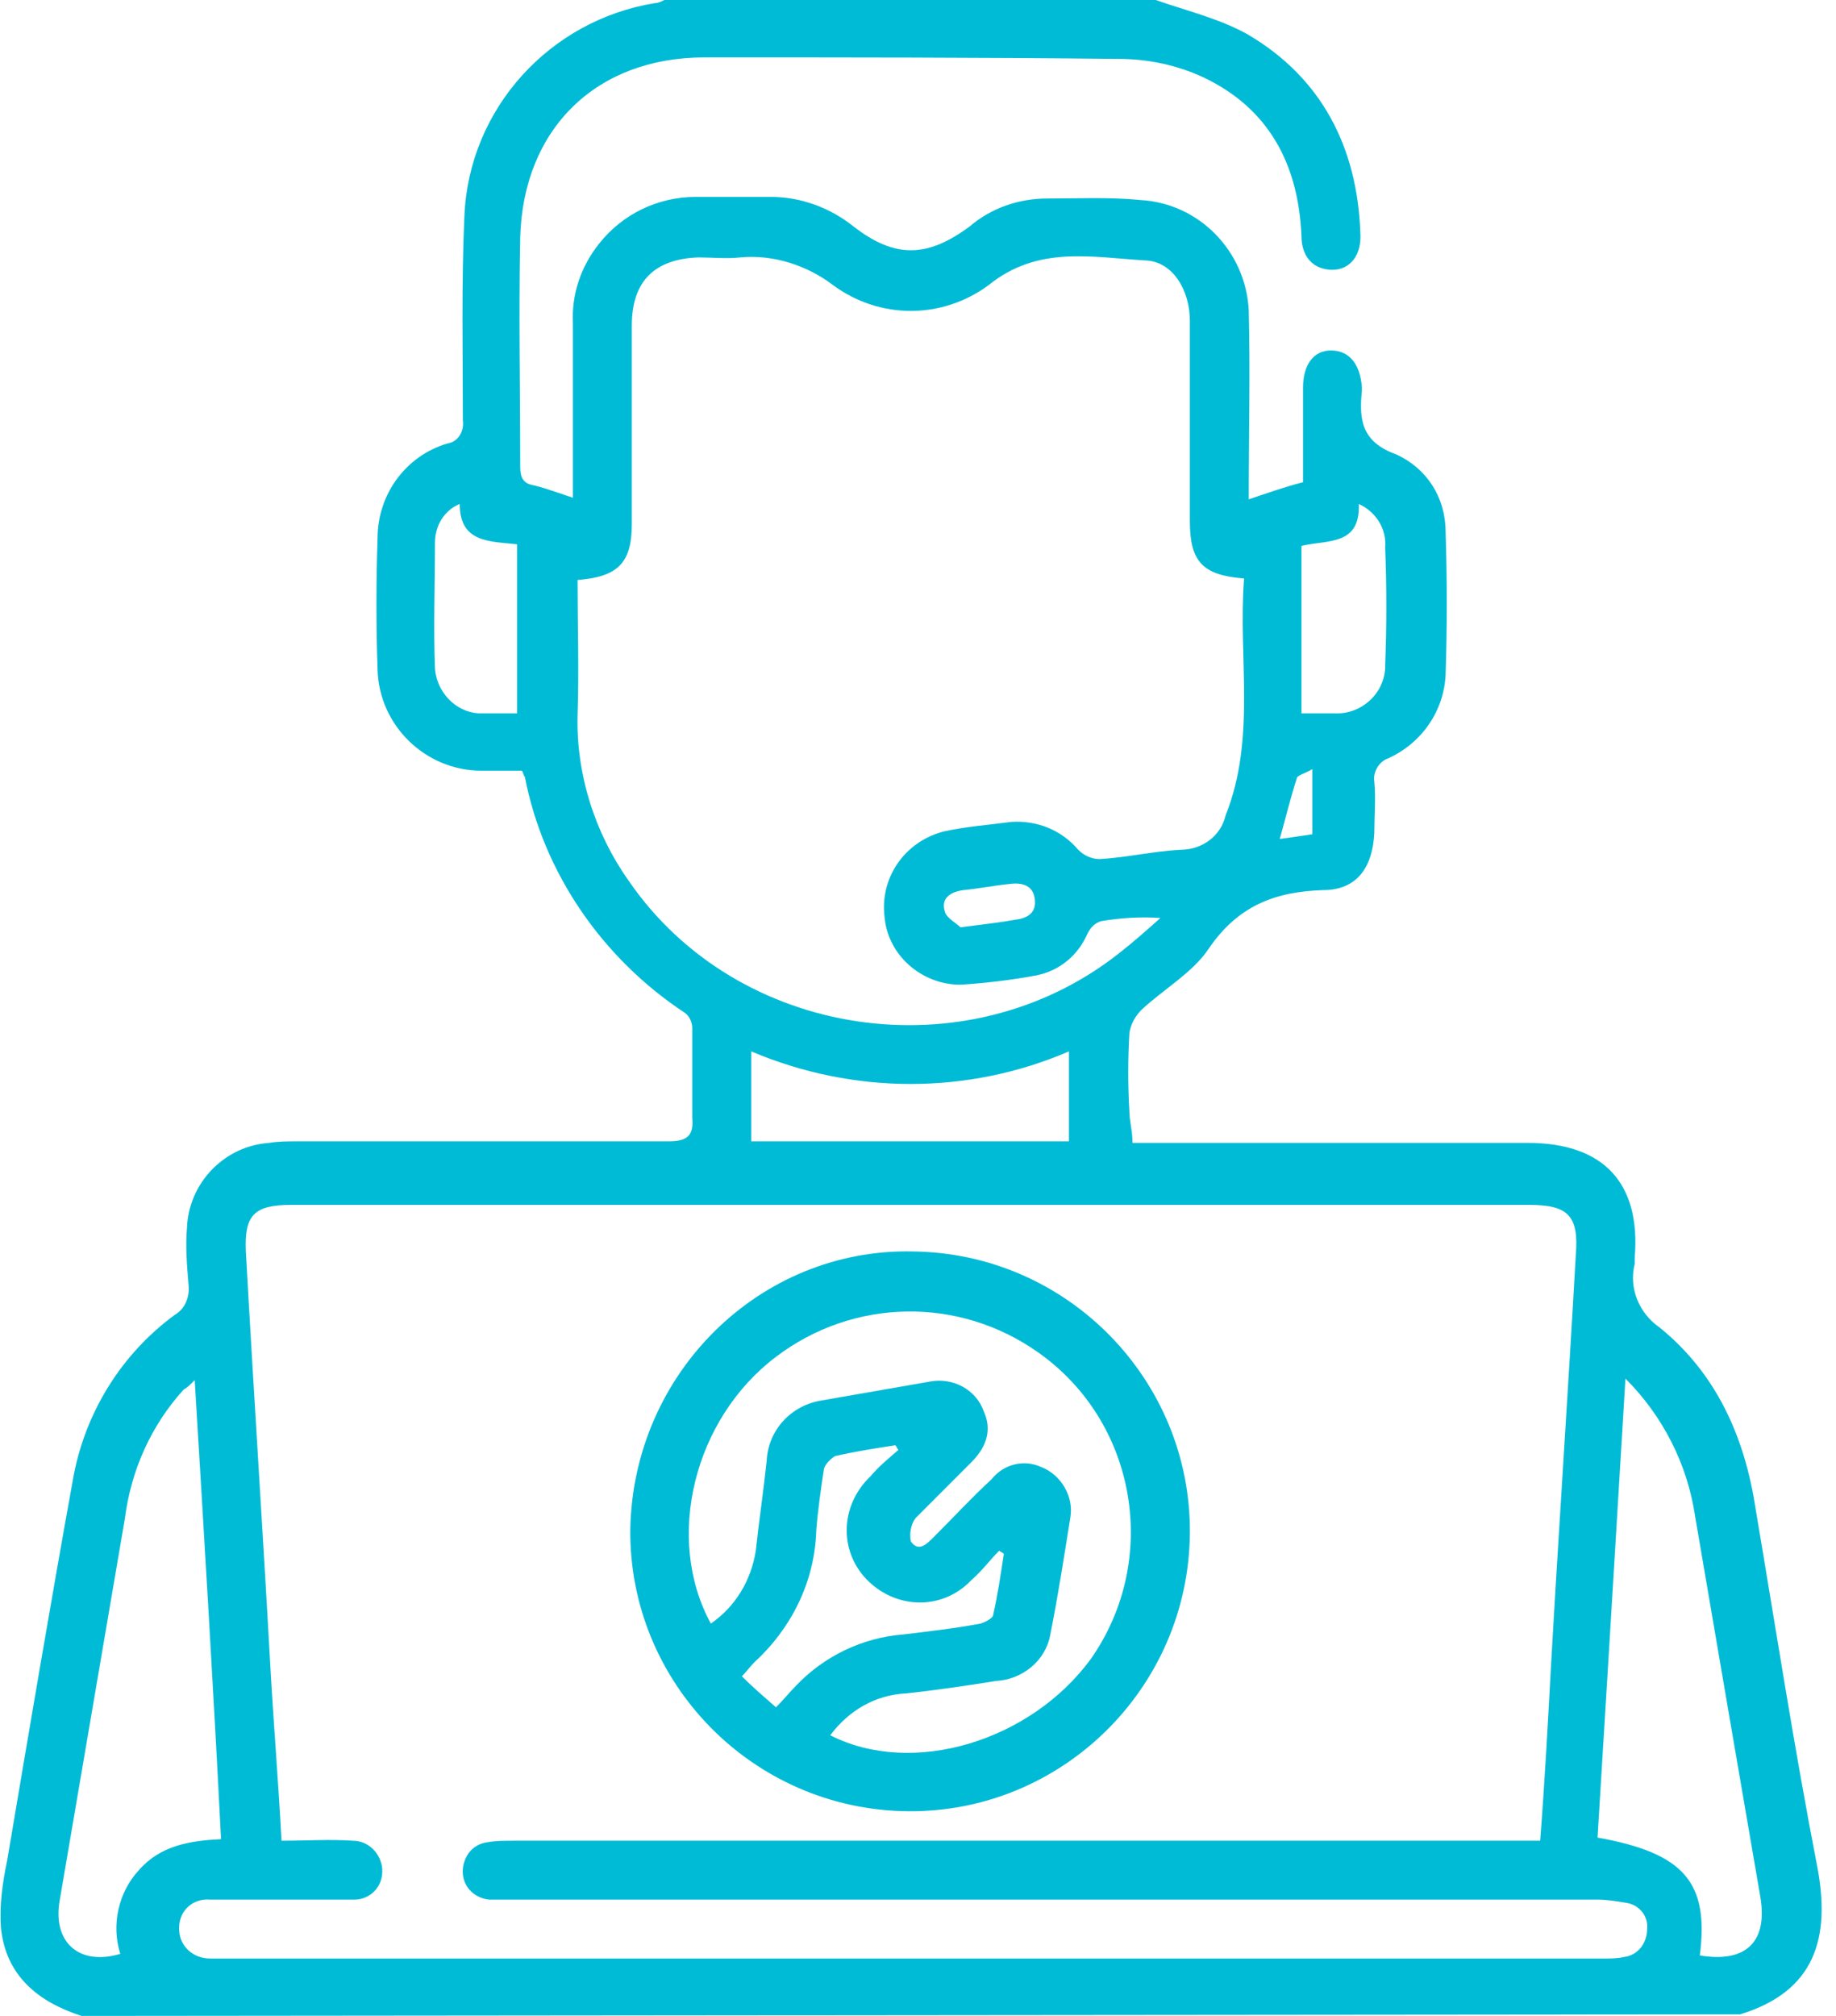 <svg width="41" height="45" viewBox="0 0 41 45" fill="none" xmlns="http://www.w3.org/2000/svg">
<path d="M1.821 45C0.851 44.688 0.125 44.1 0.021 43.027C-0.014 42.542 0.055 42.023 0.159 41.538C0.644 38.665 1.128 35.792 1.648 32.919C1.925 31.5 2.721 30.219 3.898 29.354C4.14 29.215 4.244 28.939 4.209 28.662C4.175 28.246 4.14 27.831 4.175 27.415C4.209 26.412 5.005 25.581 6.009 25.512C6.217 25.477 6.425 25.477 6.632 25.477C9.401 25.477 12.171 25.477 14.94 25.477C15.355 25.477 15.494 25.338 15.459 24.958C15.459 24.265 15.459 23.608 15.459 22.95C15.459 22.811 15.39 22.673 15.286 22.604C13.451 21.392 12.136 19.488 11.721 17.342C11.686 17.308 11.686 17.238 11.652 17.204C11.375 17.204 11.063 17.204 10.752 17.204C9.505 17.204 8.467 16.2 8.432 14.954C8.398 13.985 8.398 12.981 8.432 12.011C8.432 11.042 9.055 10.177 9.99 9.9C10.232 9.865 10.371 9.623 10.336 9.381C10.336 7.858 10.302 6.335 10.371 4.812C10.475 2.423 12.275 0.45 14.628 0.069C14.698 0.069 14.767 0.035 14.836 0H25.809C26.502 0.242 27.228 0.415 27.852 0.762C29.513 1.731 30.309 3.288 30.378 5.192C30.413 5.712 30.136 6.023 29.755 6.023C29.375 6.023 29.063 5.781 29.063 5.262C28.994 3.669 28.336 2.423 26.882 1.731C26.294 1.454 25.636 1.315 24.978 1.315C21.898 1.281 18.817 1.281 15.736 1.281C13.313 1.281 11.686 2.873 11.617 5.296C11.582 6.992 11.617 8.723 11.617 10.419C11.617 10.662 11.686 10.8 11.928 10.835C12.205 10.904 12.482 11.008 12.794 11.111C12.794 9.796 12.794 8.515 12.794 7.235C12.759 6.577 12.967 5.954 13.382 5.435C13.902 4.777 14.698 4.396 15.528 4.396C16.117 4.396 16.671 4.396 17.225 4.396C17.882 4.396 18.54 4.638 19.059 5.054C19.994 5.781 20.721 5.746 21.655 5.054C22.14 4.638 22.763 4.431 23.386 4.431C24.078 4.431 24.771 4.396 25.463 4.465C26.778 4.535 27.817 5.608 27.886 6.923C27.921 8.308 27.886 9.692 27.886 11.146C28.302 11.008 28.682 10.869 29.098 10.765V8.654C29.098 8.135 29.34 7.823 29.721 7.823C30.136 7.823 30.378 8.135 30.413 8.654V8.723C30.344 9.381 30.413 9.865 31.175 10.142C31.867 10.454 32.282 11.111 32.282 11.873C32.317 12.946 32.317 14.019 32.282 15.058C32.248 15.854 31.763 16.581 31.002 16.927C30.794 16.996 30.655 17.238 30.69 17.446C30.725 17.827 30.69 18.208 30.69 18.588C30.655 19.35 30.309 19.869 29.548 19.869C28.475 19.904 27.644 20.215 26.986 21.185C26.64 21.704 25.982 22.085 25.498 22.535C25.359 22.673 25.255 22.846 25.221 23.054C25.186 23.642 25.186 24.231 25.221 24.819C25.221 25.027 25.29 25.235 25.29 25.512H34.117C35.813 25.512 36.644 26.412 36.505 28.073C36.505 28.108 36.505 28.177 36.505 28.212C36.367 28.765 36.609 29.319 37.059 29.631C38.34 30.669 38.963 32.089 39.205 33.681C39.655 36.346 40.071 39.046 40.59 41.712C40.867 43.235 40.555 44.446 38.859 44.965L1.821 45ZM6.286 41.089C6.84 41.089 7.359 41.054 7.878 41.089C8.225 41.089 8.501 41.365 8.536 41.712C8.536 41.746 8.536 41.746 8.536 41.781C8.536 42.127 8.259 42.404 7.913 42.404H7.878C7.498 42.404 7.082 42.404 6.701 42.404C6.009 42.404 5.351 42.404 4.694 42.404C4.313 42.369 4.001 42.646 4.001 43.027C4.001 43.027 4.001 43.027 4.001 43.062C4.001 43.442 4.313 43.719 4.694 43.719C4.798 43.719 4.867 43.719 4.971 43.719H35.813C35.952 43.719 36.125 43.719 36.263 43.685C36.575 43.65 36.782 43.373 36.782 43.062C36.817 42.785 36.609 42.508 36.298 42.473C36.09 42.438 35.882 42.404 35.675 42.404H11.444C11.271 42.404 11.098 42.404 10.925 42.404C10.578 42.369 10.302 42.092 10.336 41.712C10.371 41.4 10.578 41.158 10.89 41.123C11.063 41.089 11.271 41.089 11.478 41.089H34.394C34.498 39.739 34.567 38.458 34.636 37.177C34.809 34.131 35.017 31.085 35.19 28.004C35.259 27.139 35.017 26.896 34.151 26.896H6.494C5.663 26.896 5.455 27.139 5.49 27.935C5.663 31.05 5.871 34.2 6.044 37.315C6.113 38.527 6.217 39.773 6.286 41.089ZM12.898 12.946C12.898 13.95 12.932 14.954 12.898 15.958C12.863 17.273 13.278 18.588 14.04 19.662C16.463 23.192 21.586 23.954 24.978 21.288C25.29 21.046 25.602 20.769 25.913 20.492C25.463 20.458 25.013 20.492 24.598 20.561C24.459 20.596 24.355 20.7 24.286 20.838C24.078 21.323 23.663 21.669 23.144 21.773C22.59 21.877 22.002 21.946 21.448 21.981C20.582 21.981 19.821 21.323 19.752 20.458C19.648 19.558 20.236 18.762 21.102 18.554C21.586 18.45 22.071 18.415 22.59 18.346C23.144 18.311 23.698 18.519 24.078 18.969C24.217 19.108 24.39 19.177 24.563 19.177C25.151 19.142 25.74 19.004 26.363 18.969C26.848 18.969 27.263 18.658 27.367 18.208C28.059 16.477 27.644 14.677 27.782 12.912C26.848 12.842 26.571 12.531 26.571 11.631C26.571 10.142 26.571 8.654 26.571 7.165C26.571 6.473 26.19 5.85 25.602 5.815C24.39 5.746 23.178 5.469 22.071 6.369C21.032 7.131 19.648 7.131 18.609 6.369C18.021 5.919 17.259 5.677 16.532 5.746C16.221 5.781 15.909 5.746 15.598 5.746C14.628 5.781 14.109 6.265 14.109 7.269V11.7C14.109 12.565 13.798 12.877 12.898 12.946ZM4.348 30.808C4.244 30.912 4.175 30.981 4.105 31.015C3.378 31.811 2.928 32.815 2.79 33.889C2.305 36.727 1.821 39.565 1.336 42.404C1.163 43.339 1.751 43.892 2.686 43.615C2.478 42.958 2.651 42.231 3.101 41.746C3.586 41.192 4.244 41.089 4.936 41.054C4.763 37.627 4.555 34.235 4.348 30.808ZM36.298 30.773C36.09 34.269 35.882 37.627 35.675 41.019C37.613 41.365 38.167 42.023 37.959 43.65C38.998 43.823 39.482 43.339 39.309 42.335C38.825 39.531 38.34 36.692 37.855 33.854C37.682 32.677 37.128 31.604 36.298 30.773ZM23.871 23.469C21.621 24.439 19.059 24.439 16.775 23.469V25.477H23.871V23.469ZM29.063 12.185V15.923H29.79C30.378 15.958 30.898 15.508 30.932 14.919C30.932 14.885 30.932 14.885 30.932 14.85C30.967 13.985 30.967 13.085 30.932 12.219C30.967 11.804 30.725 11.423 30.344 11.25C30.378 12.185 29.651 12.046 29.063 12.185ZM11.548 15.923V12.15C10.925 12.081 10.267 12.115 10.267 11.25C9.921 11.389 9.713 11.735 9.713 12.115C9.713 13.05 9.678 13.985 9.713 14.919C9.748 15.438 10.163 15.889 10.682 15.923C10.959 15.923 11.236 15.923 11.548 15.923ZM21.448 20.7C21.967 20.631 22.313 20.596 22.694 20.527C22.971 20.492 23.144 20.354 23.109 20.077C23.075 19.765 22.832 19.696 22.555 19.731C22.209 19.765 21.863 19.835 21.517 19.869C21.24 19.904 20.998 20.042 21.102 20.354C21.136 20.492 21.344 20.596 21.448 20.7ZM28.578 18.727C28.855 18.692 29.063 18.658 29.305 18.623V17.169C29.132 17.273 28.959 17.308 28.959 17.377C28.821 17.792 28.717 18.242 28.578 18.727Z" fill="#00BBD6"/>
<path d="M14.075 34.131C14.144 30.635 16.982 27.865 20.375 27.935C23.836 27.969 26.605 30.808 26.571 34.235C26.536 37.696 23.698 40.465 20.271 40.431C16.809 40.396 14.04 37.558 14.075 34.131ZM18.54 38.735C20.375 39.669 23.005 38.873 24.355 37.038C25.913 34.823 25.394 31.742 23.178 30.185C21.413 28.939 19.059 28.973 17.328 30.288C15.494 31.673 14.836 34.339 15.874 36.242C16.428 35.861 16.774 35.273 16.878 34.615C16.948 33.958 17.052 33.265 17.121 32.608C17.155 31.915 17.674 31.361 18.367 31.258C19.163 31.119 19.959 30.981 20.755 30.842C21.274 30.738 21.794 31.015 21.967 31.5C22.14 31.881 22.071 32.261 21.69 32.642C21.274 33.058 20.859 33.473 20.444 33.889C20.34 34.027 20.305 34.235 20.34 34.408C20.513 34.65 20.686 34.477 20.859 34.304C21.274 33.889 21.69 33.438 22.14 33.023C22.417 32.677 22.867 32.573 23.248 32.746C23.698 32.919 23.974 33.404 23.905 33.854C23.767 34.719 23.628 35.619 23.455 36.485C23.352 37.073 22.832 37.489 22.244 37.523C21.586 37.627 20.894 37.731 20.236 37.8C19.544 37.835 18.955 38.181 18.54 38.735ZM20.063 32.365C20.028 32.331 20.028 32.296 19.994 32.261C19.544 32.331 19.094 32.4 18.644 32.504C18.54 32.573 18.436 32.677 18.401 32.781C18.332 33.231 18.263 33.715 18.228 34.165C18.194 35.308 17.674 36.346 16.844 37.108C16.74 37.212 16.671 37.315 16.567 37.419C16.809 37.661 17.052 37.869 17.328 38.111C17.502 37.938 17.64 37.765 17.778 37.627C18.401 36.969 19.267 36.554 20.167 36.485C20.755 36.415 21.344 36.346 21.898 36.242C22.002 36.208 22.14 36.139 22.174 36.069C22.278 35.619 22.348 35.135 22.417 34.685C22.382 34.65 22.348 34.65 22.313 34.615C22.105 34.823 21.932 35.065 21.69 35.273C21.067 35.931 20.063 35.931 19.405 35.308C18.748 34.685 18.748 33.681 19.371 33.023C19.405 32.989 19.405 32.989 19.44 32.954C19.613 32.746 19.821 32.573 20.063 32.365Z" fill="#00BBD6"/>
</svg>
